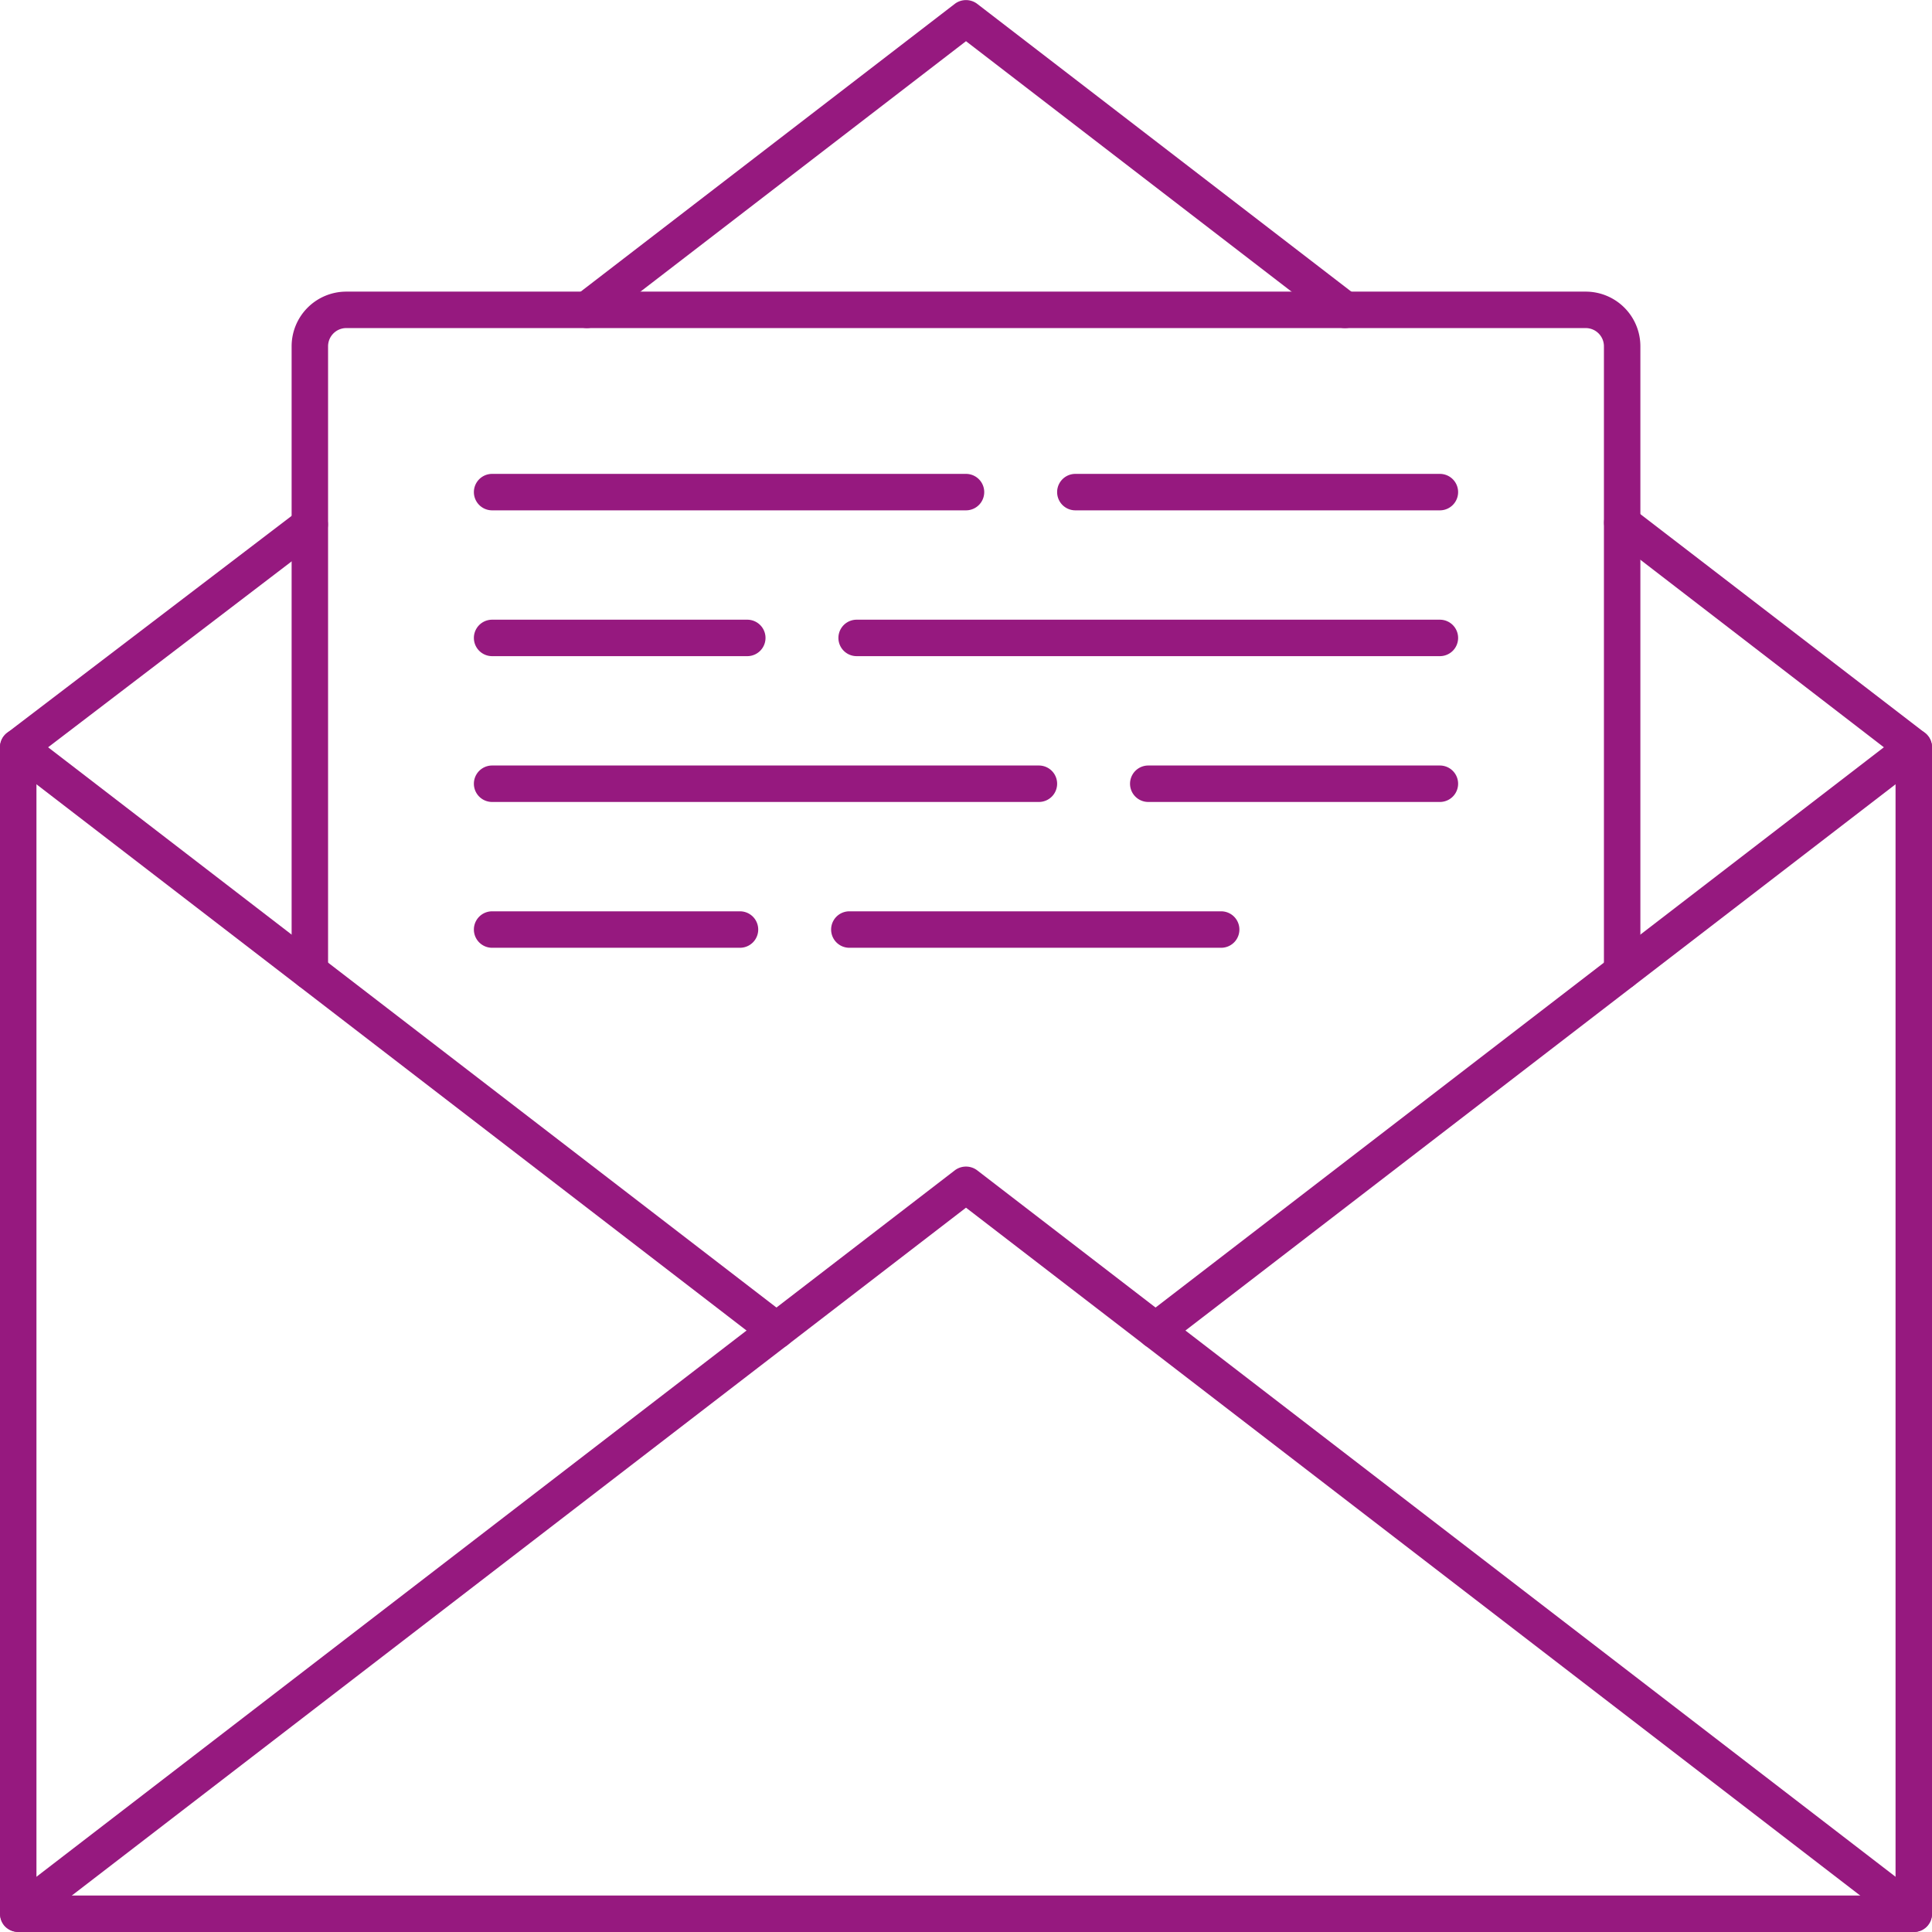 <svg xmlns="http://www.w3.org/2000/svg" viewBox="0 0 53 53"><defs><style>.cls-1{fill:#96197f;}</style></defs><g id="Réteg_2" data-name="Réteg 2"><g id="_1" data-name="1"><path class="cls-1" d="M52.5,53H.5a.5.5,0,0,1-.5-.5v-32A.5.5,0,0,1,.5,20a.5.5,0,0,1,.5.5V52H52V20.5a.5.5,0,0,1,1,0v32A.5.5,0,0,1,52.5,53Z"/><path class="cls-1" d="M52.5,53a.47.47,0,0,1-.3-.1L26.5,33.13.8,52.9a.51.51,0,0,1-.7-.1.51.51,0,0,1,.1-.7l26-20a.51.51,0,0,1,.6,0l26,20a.5.5,0,0,1-.3.9Z"/><path class="cls-1" d="M21.3,37a.47.47,0,0,1-.3-.1L.2,20.9a.5.5,0,0,1,0-.8L8.2,14a.5.5,0,0,1,.7.09.51.51,0,0,1-.1.7L1.32,20.5,21.6,36.1a.5.5,0,0,1-.3.9Z"/><path class="cls-1" d="M36.9,9a.47.47,0,0,1-.3-.1L26.5,1.13,16.4,8.9a.5.5,0,0,1-.6-.8L26.2.1a.51.51,0,0,1,.6,0l10.4,8a.5.5,0,0,1-.3.9Z"/><path class="cls-1" d="M31.7,37a.5.5,0,0,1-.3-.9L51.68,20.5,44.2,14.74a.51.51,0,0,1-.1-.7.5.5,0,0,1,.7-.09l8,6.15a.5.5,0,0,1,0,.8L32,36.9A.47.47,0,0,1,31.7,37Z"/><path class="cls-1" d="M44.5,27.15a.5.5,0,0,1-.5-.5V9.5a.5.5,0,0,0-.5-.5H9.5a.5.5,0,0,0-.5.5V26.65a.5.5,0,0,1-1,0V9.5A1.5,1.5,0,0,1,9.5,8h34A1.5,1.5,0,0,1,45,9.5V26.65A.5.5,0,0,1,44.5,27.15Z"/><path class="cls-1" d="M26.5,14h-13a.5.5,0,0,1,0-1h13a.5.5,0,0,1,0,1Z"/><path class="cls-1" d="M39.5,14h-10a.5.5,0,0,1,0-1h10a.5.5,0,0,1,0,1Z"/><path class="cls-1" d="M39.5,18h-16a.5.5,0,0,1,0-1h16a.5.5,0,0,1,0,1Z"/><path class="cls-1" d="M20.5,18h-7a.5.5,0,0,1,0-1h7a.5.5,0,0,1,0,1Z"/><path class="cls-1" d="M39.5,22h-8a.5.5,0,0,1,0-1h8a.5.5,0,0,1,0,1Z"/><path class="cls-1" d="M28.5,22h-15a.5.5,0,0,1,0-1h15a.5.5,0,0,1,0,1Z"/><path class="cls-1" d="M33.5,26H23.3a.5.5,0,1,1,0-1H33.5a.5.5,0,0,1,0,1Z"/><path class="cls-1" d="M20.3,26H13.5a.5.5,0,0,1,0-1h6.8a.5.5,0,0,1,0,1Z"/></g></g></svg>
